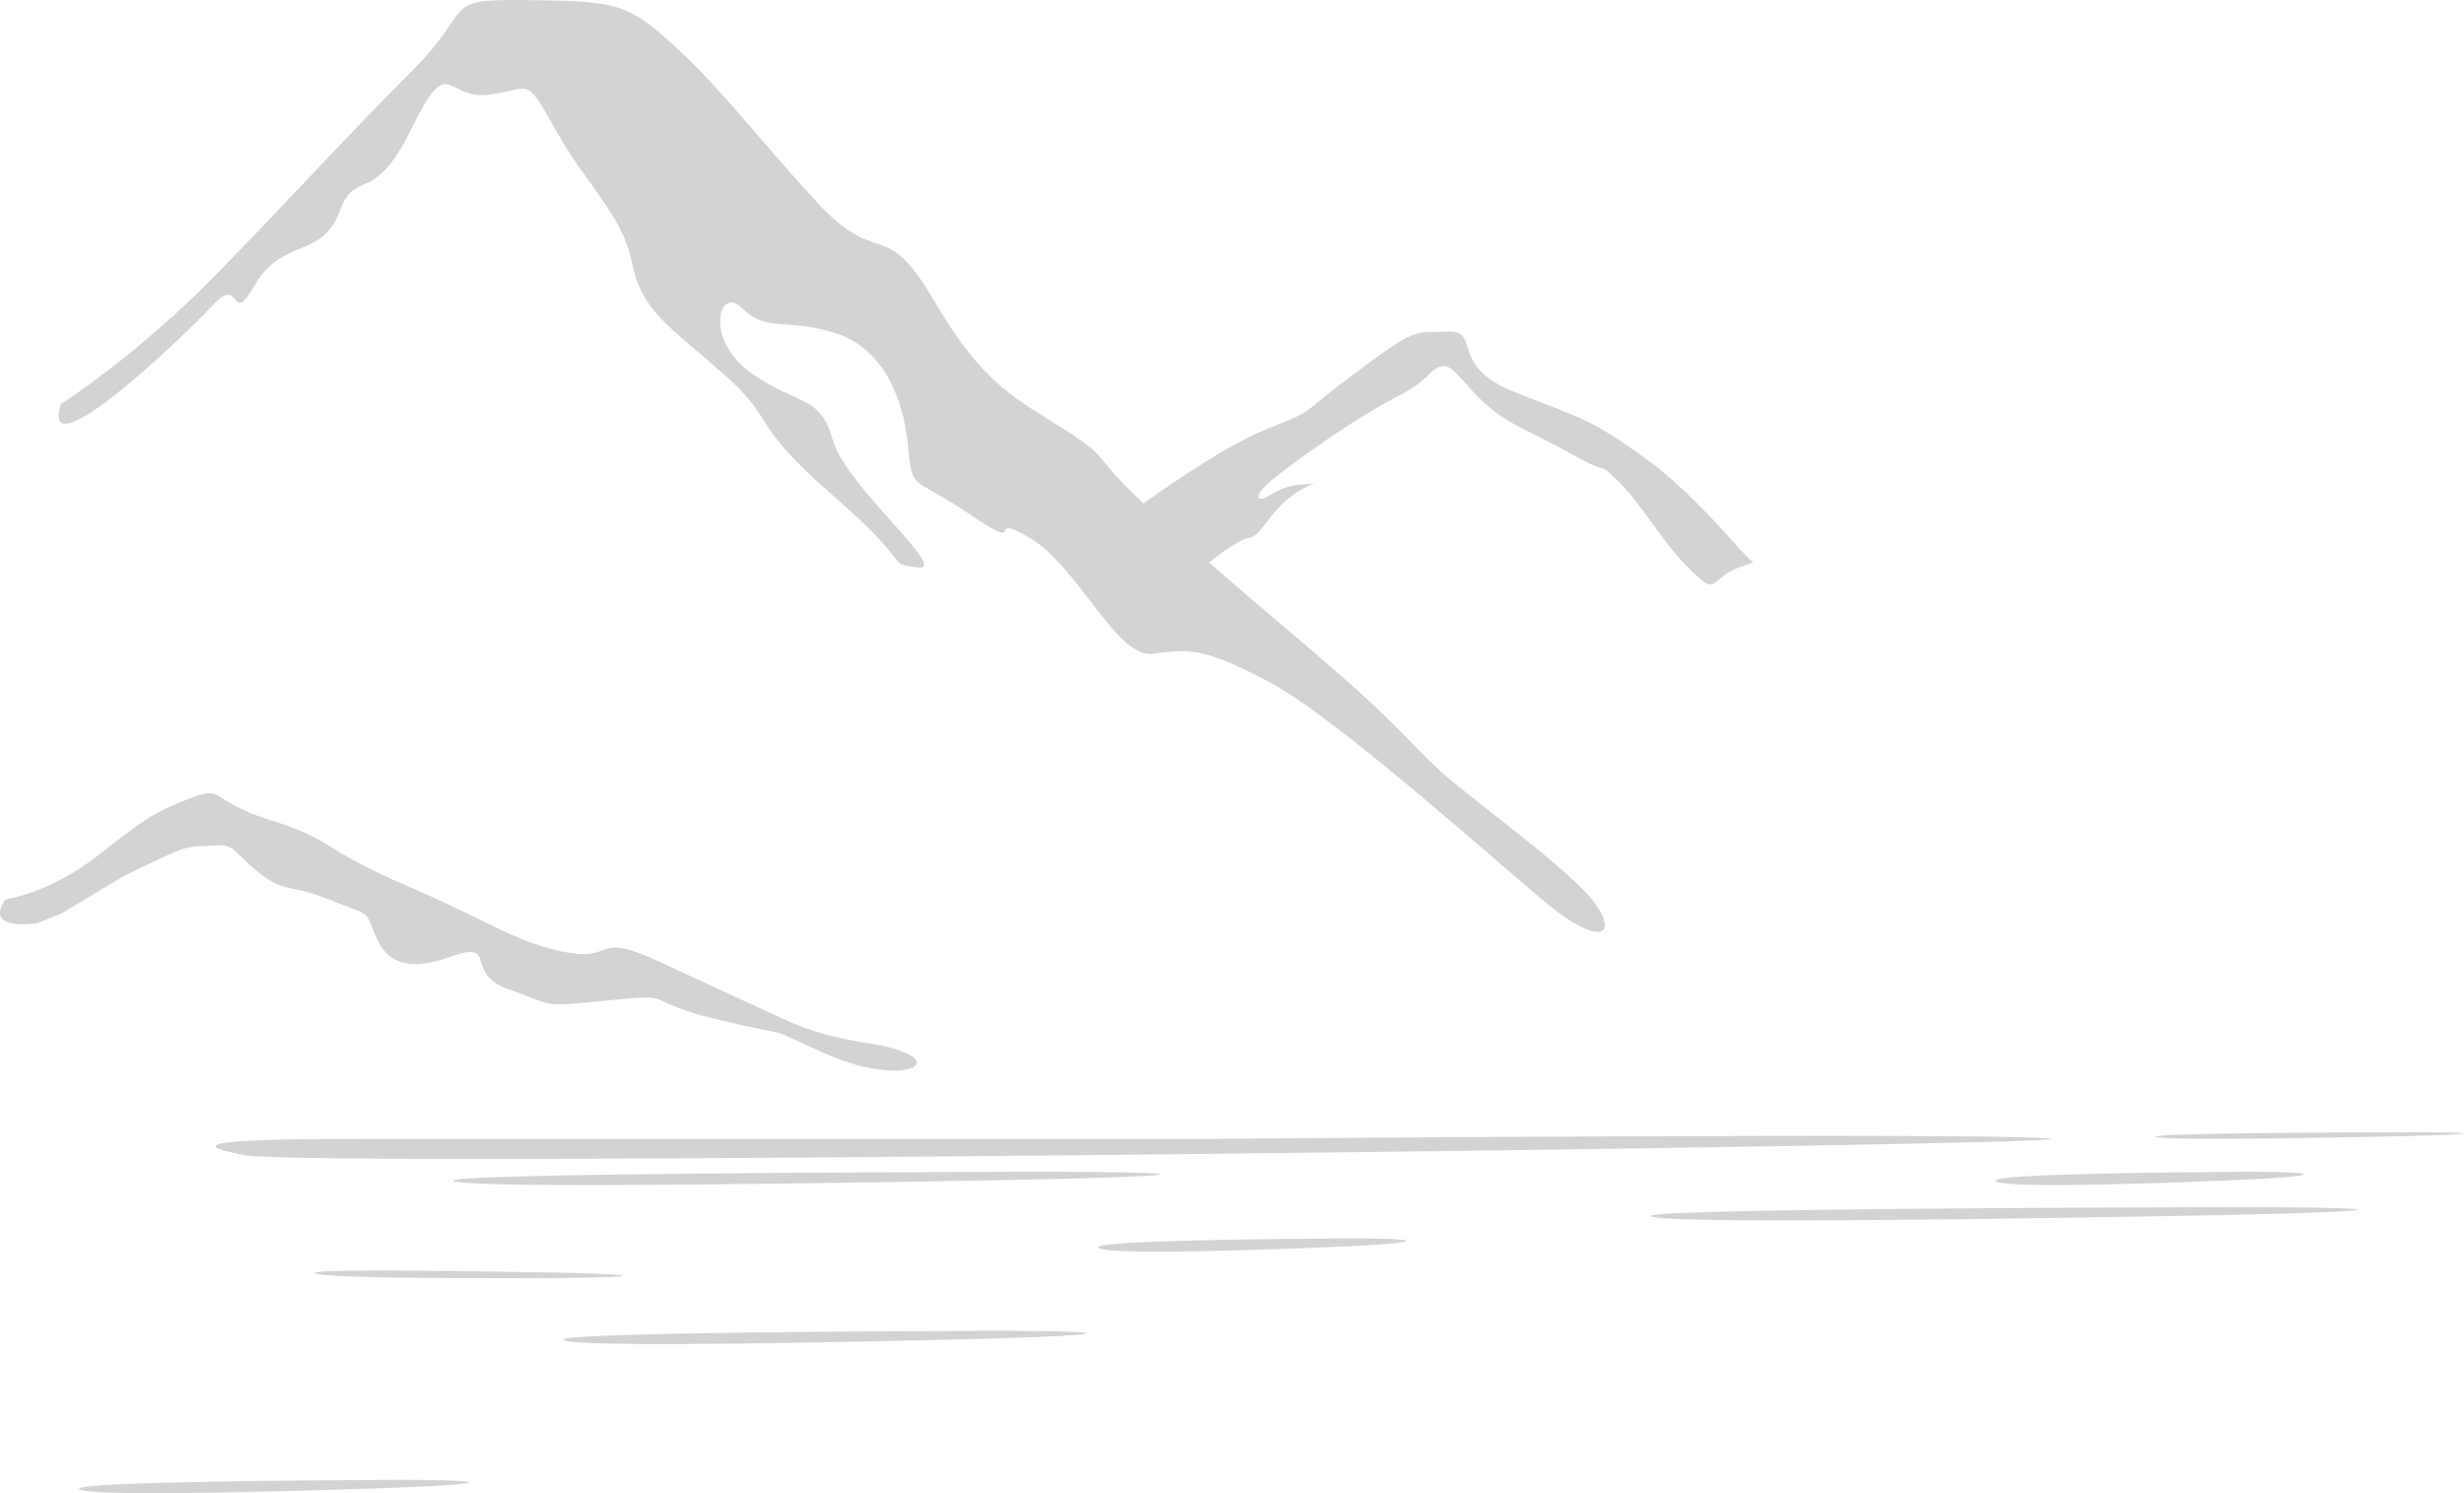 <?xml version="1.0" encoding="UTF-8"?> <svg xmlns="http://www.w3.org/2000/svg" id="_Слой_2" data-name="Слой 2" viewBox="0 0 524.32 317.77"> <defs> <style> .cls-1 { fill: #2a2c2a; opacity: .21; } </style> </defs> <g id="PRINT"> <g> <path class="cls-1" d="M372.76,119.37c-1.34-.57-11.55-13.91-22.98-22.09-11.43-8.17-13.08-8.17-27.38-13.79-14.3-5.62-7.15-13.28-14.3-12.92-7.15,.36-6.13-1.38-19.88,8.94-13.75,10.32-7.18,7.04-19.44,12.14-7.49,3.12-18.23,10.34-25.46,15.49-11.89-11.22-6.58-9.1-16.42-15.49-10.21-6.64-17.36-9.19-28.08-27.57-10.72-18.38-11.74-6.64-25.02-21.09-13.28-14.45-19.53-23.21-29.87-32.82C133.59,.58,131.29,.26,112.28,.02c-19.01-.24-10.87,1.39-24.65,15.13-13.79,13.74-24.13,25.32-41.36,42.99-17.23,17.67-33.32,27.86-33.32,27.86-4.6,14.77,25.53-13.75,32.17-20.89,6.64-7.15,3.57,5.11,9.19-4.6s14.3-5.62,17.87-15.32c3.57-9.7,7.15-1.02,15.32-17.69,8.17-16.67,7.15-6.31,16.34-7.33,9.19-1.02,7.66-4.6,14.3,7.33s14.3,18.2,16.34,28.41c2.04,10.21,7.66,13.28,19.4,23.6,11.74,10.32,5.11,10.1,23.35,25.93,18.24,15.83,10.86,14.3,18.01,15.32,7.15,1.02-15.32-17.36-18.01-27.06-2.69-9.7-7.01-7.15-17.22-14.19-10.21-7.04-7.15-19-2.04-13.9,5.11,5.11,8.68,2.04,19.26,5.11,10.58,3.06,14.95,13.79,15.97,24,1.02,10.21,.51,6.13,13.28,14.81,12.77,8.68,2.55-1.02,12.77,5.03,10.21,6.05,18.38,25.61,26.04,24.58,7.66-1.02,10.72-1.47,25.02,6.13,14.3,7.6,50.04,39.83,59.44,47.49,9.4,7.66,14.76,7.14,10.01,0-4.75-7.14-26.55-22.47-33.19-28.6-6.64-6.13-9.82-10.51-22.47-21.45-8.75-7.57-17.62-14.95-26.82-23,2.71-2.15,6.5-4.92,8.25-5.16,2.87-.39,4.21-4.97,8.81-8.61,4.6-3.64,7.47-3.06,3.26-2.87s-5.94,1.53-8.04,2.68c-2.11,1.15-3.06-.19,1.15-3.64,4.21-3.45,13.4-9.96,20.3-14.17,6.89-4.21,9.19-4.4,13.27-8.44,4.08-4.04,5.3,.21,10.86,5.57,5.55,5.36,9.57,6.13,19.34,11.6,9.77,5.47,4.6,.85,9.38,5.25,4.79,4.4,9.77,13.21,14.74,18.19s4.98,5.17,7.85,2.68c2.87-2.49,7.66-2.87,6.32-3.45Z"></path> <path class="cls-1" d="M1.19,191.41s9.46-1.35,19.67-9.36c10.21-8.01,11.74-9.03,19.4-12.09,7.66-3.06,4.09,.51,17.36,4.6s10.72,6.13,28.6,13.79c17.87,7.66,23.49,12.26,34.21,14.3,10.72,2.04,5.62-4.6,19.91,2.04q14.3,6.64,26.55,12.26c12.26,5.62,19.4,4.22,26.04,7.22,6.64,3-2.87,6.51-17.43,0-14.55-6.51-4.79-2.88-22.4-7.09-17.62-4.21-8.04-5.74-23.36-4.21-15.32,1.53-11.49,1.15-21.45-2.3-9.96-3.45-1.91-10.72-12.64-6.89-10.72,3.83-14.17-.34-16.09-5.34-1.91-5-1.15-3.47-9.57-6.92-8.43-3.45-9.19-1.15-14.94-5.74-5.74-4.6-4.98-6.13-9.57-5.74s-4.6-.33-9.96,2.13c-5.36,2.46-9.19,4.38-9.19,4.38l-13.4,8.04-4.98,1.98s-11.65,1.85-6.78-5.04Z"></path> <g> <path class="cls-1" d="M75.76,242.38h181.28s174.77-1.45,179.3,0c4.53,1.45-370.28,6.05-384.06,3.5-13.79-2.55-5.11-3.5,23.49-3.5Z"></path> <path class="cls-1" d="M198.31,249.45s-101.87,.26-101.87,1.79,54.89,1.02,112.09,0c57.19-1.02,47.75-2.18-10.21-1.79Z"></path> <path class="cls-1" d="M453.12,256.98s-101.87,.26-101.87,1.79,54.89,1.02,112.09,0c57.19-1.02,47.75-2.18-10.21-1.79Z"></path> <path class="cls-1" d="M195.27,283.29s-75.41,.26-75.41,1.79,40.63,1.02,82.96,0c42.33-1.02,35.34-2.18-7.56-1.79Z"></path> <path class="cls-1" d="M278.12,263.63s-44.38,.26-44.38,1.79,23.91,1.02,48.83,0c24.92-1.02,20.8-2.18-4.45-1.79Z"></path> <path class="cls-1" d="M111.42,270.72s-44.37-.85-44.4,.16c-.02,1.01,23.89,1.22,48.82,1.12,24.92-.1,20.83-.96-4.42-1.28Z"></path> <path class="cls-1" d="M469.06,249.45s-44.38,.26-44.38,1.79,23.91,1.02,48.83,0c24.92-1.02,20.8-2.18-4.45-1.79Z"></path> <path class="cls-1" d="M503.14,240.99s-44.38,.13-44.38,.89,23.91,.51,48.83,0c24.92-.51,20.8-1.09-4.45-.89Z"></path> <path class="cls-1" d="M73,315.02s-56.17,.26-56.17,1.79,30.27,1.02,61.8,0c31.53-1.02,26.33-2.18-5.63-1.79Z"></path> </g> </g> </g> </svg> 